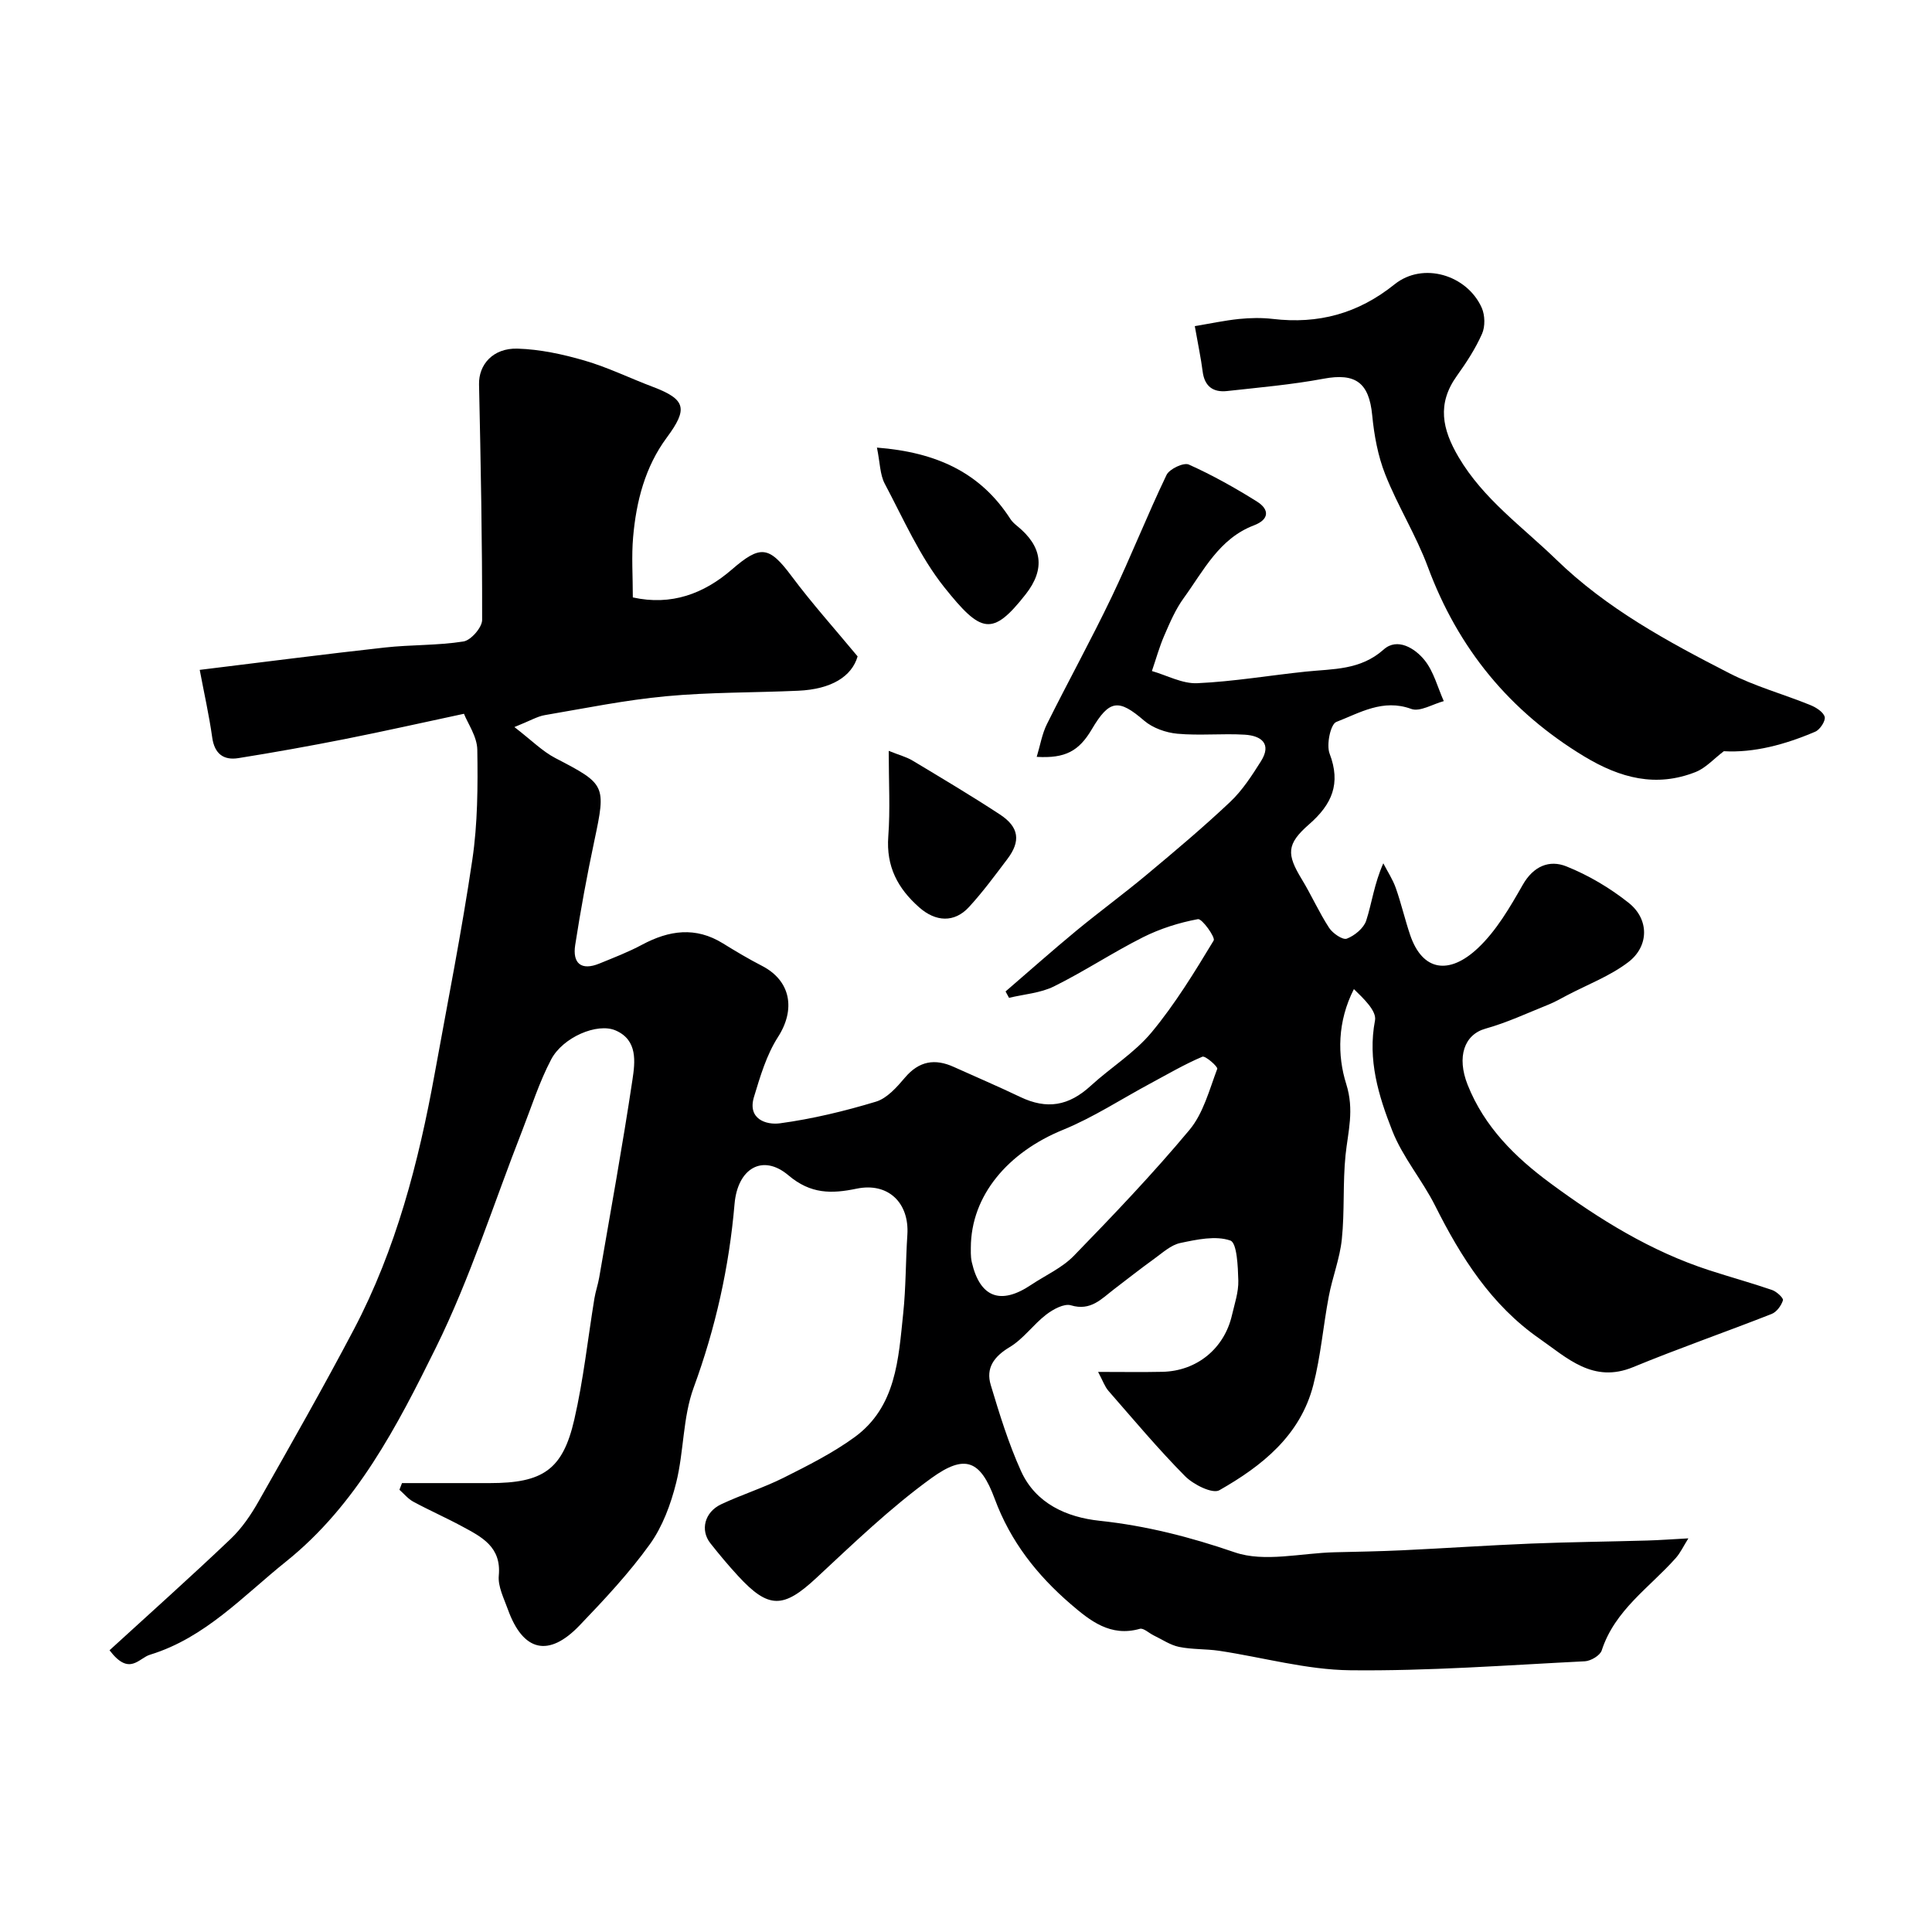 <svg enable-background="new 0 0 400 400" viewBox="0 0 400 400" xmlns="http://www.w3.org/2000/svg"><g fill="#000001"><path d="m22.68 341.67c8.38-7.67 16.86-15.23 25.08-23.06 2.33-2.22 4.23-5.02 5.82-7.84 6.68-11.78 13.38-23.56 19.69-35.54 8.73-16.6 13.39-34.56 16.72-52.9 2.68-14.77 5.61-29.5 7.8-44.33 1.11-7.49 1.15-15.18 1.03-22.78-.04-2.72-1.97-5.42-2.76-7.44-8.52 1.82-16.52 3.62-24.57 5.22-7.35 1.45-14.73 2.78-22.13 3.96-3.05.49-4.94-.87-5.42-4.25-.65-4.64-1.69-9.24-2.59-14.02 13.37-1.63 25.84-3.25 38.34-4.63 5.41-.6 10.91-.4 16.27-1.25 1.55-.25 3.86-2.91 3.86-4.46.03-16.26-.29-32.52-.64-48.78-.09-4.05 2.86-7.54 7.97-7.39 4.65.14 9.37 1.16 13.87 2.47 4.82 1.4 9.39 3.65 14.11 5.43 6.93 2.62 7.32 4.57 2.91 10.53-4.48 6.05-6.32 13.21-6.96 20.6-.35 3.96-.06 7.98-.06 12.48 7.97 1.76 14.7-.76 20.49-5.77 5.9-5.1 7.68-4.93 12.36 1.34 4.23 5.67 8.97 10.95 13.69 16.64-1.21 4.15-5.4 6.8-12.31 7.11-9.12.41-18.28.29-27.36 1.14-8.42.78-16.75 2.49-25.1 3.91-1.54.26-2.97 1.14-6.29 2.47 3.56 2.74 5.79 5.02 8.48 6.42 10.41 5.41 10.52 5.59 8.08 17.09-1.52 7.16-2.85 14.37-3.97 21.61-.59 3.78 1.23 5.39 5.01 3.84 2.98-1.22 6.01-2.38 8.84-3.9 5.59-2.99 11.08-3.78 16.74-.27 2.64 1.63 5.32 3.23 8.08 4.65 5.99 3.09 6.99 9.02 3.31 14.74-2.37 3.69-3.68 8.15-4.97 12.41-1.39 4.59 2.56 5.83 5.38 5.45 6.71-.91 13.38-2.52 19.87-4.48 2.31-.7 4.33-3 6.01-4.98 2.92-3.45 6.2-3.99 10.12-2.21 4.58 2.07 9.21 4.04 13.74 6.21 5.54 2.65 10.05 1.88 14.63-2.33 4.12-3.77 9.05-6.8 12.57-11.04 4.87-5.87 8.9-12.47 12.86-19.02.39-.65-2.42-4.58-3.26-4.42-3.9.72-7.83 1.97-11.38 3.75-6.26 3.15-12.14 7.06-18.42 10.17-2.81 1.39-6.19 1.62-9.31 2.37-.24-.44-.48-.88-.72-1.32 4.87-4.19 9.67-8.46 14.62-12.55 4.8-3.96 9.83-7.64 14.61-11.63 5.87-4.9 11.73-9.83 17.28-15.07 2.52-2.38 4.48-5.43 6.36-8.4 2.33-3.69-.01-5.3-3.32-5.51-4.65-.28-9.36.22-13.98-.2-2.38-.22-5.1-1.18-6.88-2.71-5.27-4.54-7.19-4.39-10.84 1.8-2.66 4.5-5.47 6.05-11.4 5.7.73-2.4 1.1-4.74 2.11-6.77 4.38-8.81 9.14-17.43 13.39-26.3 3.99-8.34 7.38-16.97 11.38-25.3.6-1.24 3.55-2.63 4.61-2.15 4.87 2.18 9.57 4.82 14.11 7.66 2.63 1.65 2.56 3.72-.63 4.93-7.2 2.74-10.41 9.37-14.53 15.05-1.69 2.32-2.86 5.06-4.01 7.72-1.04 2.38-1.73 4.92-2.58 7.39 3.13.9 6.31 2.66 9.39 2.52 7.51-.34 14.98-1.62 22.47-2.4 5.64-.59 11.29-.26 16.13-4.58 2.82-2.52 6.47-.26 8.46 2.21 1.9 2.36 2.7 5.62 3.98 8.48-2.27.6-4.94 2.28-6.75 1.61-5.86-2.14-10.64.82-15.5 2.7-1.2.46-2.09 4.72-1.39 6.56 2.38 6.22.49 10.5-4.24 14.63-4.73 4.12-4.66 6.21-1.52 11.38 2 3.29 3.56 6.84 5.66 10.06.74 1.14 2.82 2.56 3.66 2.24 1.62-.62 3.51-2.17 4.02-3.74 1.19-3.67 1.64-7.59 3.54-11.86.87 1.69 1.95 3.32 2.58 5.1 1.13 3.2 1.89 6.53 2.98 9.75 2.57 7.54 8.1 8.26 13.99 2.74 3.84-3.6 6.66-8.47 9.31-13.12 2.22-3.91 5.53-5.24 9.03-3.84 4.6 1.84 9.05 4.48 12.93 7.57 4.25 3.38 4.23 8.97-.11 12.27-3.77 2.87-8.4 4.62-12.65 6.85-1.29.68-2.56 1.41-3.91 1.95-4.31 1.73-8.55 3.72-12.99 4.96-4.42 1.23-5.99 5.85-3.71 11.61 3.47 8.74 9.85 15.02 17.16 20.41 10.14 7.48 20.81 14.1 32.92 18.02 4.31 1.4 8.68 2.6 12.96 4.07.94.32 2.4 1.68 2.25 2.13-.34 1.1-1.3 2.42-2.34 2.83-9.53 3.75-19.22 7.11-28.68 11.01-8.29 3.42-13.65-1.9-19.42-5.92-9.96-6.94-16.22-16.83-21.56-27.48-2.68-5.34-6.75-10.07-8.9-15.58-2.82-7.18-5.12-14.64-3.56-22.8.37-1.96-2.34-4.51-4.37-6.49-3.43 6.71-3.45 13.75-1.59 19.64 1.71 5.44.37 9.81-.14 14.73-.59 5.77-.17 11.65-.77 17.42-.41 4-1.95 7.86-2.7 11.84-1.16 6.11-1.66 12.36-3.21 18.36-2.69 10.46-10.64 16.76-19.45 21.77-1.41.8-5.37-1.17-7.09-2.91-5.56-5.61-10.65-11.7-15.86-17.66-.77-.88-1.16-2.08-2.15-3.93 5.09 0 9.2.07 13.31-.02 7.11-.15 12.8-4.79 14.4-11.71.55-2.37 1.38-4.79 1.32-7.17-.08-2.91-.27-7.82-1.65-8.3-3.05-1.06-6.95-.21-10.36.51-1.95.41-3.68 2.03-5.4 3.27-2.81 2.02-5.53 4.17-8.28 6.27-2.64 2.01-4.85 4.6-8.97 3.36-1.41-.42-3.69.83-5.11 1.92-2.67 2.05-4.72 5.03-7.56 6.73-3.27 1.96-4.99 4.34-3.92 7.87 1.81 6.02 3.68 12.09 6.26 17.8 3.05 6.75 9.5 9.57 16.27 10.29 9.66 1.03 18.74 3.36 27.97 6.53 6.16 2.12 13.74.15 20.69-.01 4.67-.11 9.34-.19 14.01-.41 8.9-.42 17.8-1.03 26.7-1.39 7.99-.32 15.99-.4 23.99-.63 2.56-.07 5.13-.27 8.54-.45-1.02 1.62-1.65 3-2.62 4.09-5.42 6.1-12.61 10.75-15.32 19.11-.34 1.05-2.25 2.18-3.48 2.25-16.19.81-32.4 2.04-48.59 1.86-9.05-.1-18.07-2.67-27.12-4.03-2.76-.41-5.61-.25-8.33-.81-1.83-.38-3.51-1.55-5.25-2.38-.97-.47-2.1-1.58-2.86-1.36-6.09 1.73-10.3-1.67-14.35-5.15-6.93-5.98-12.42-12.91-15.69-21.75-2.98-8.05-6.16-9.32-13.1-4.31-8.5 6.15-16.15 13.53-23.86 20.7-6.78 6.3-9.84 6.45-16.17-.43-2-2.17-3.91-4.45-5.74-6.77-2.15-2.72-1.21-6.46 2.24-8.08 4.23-1.99 8.74-3.4 12.92-5.49 5.04-2.53 10.15-5.1 14.68-8.39 8.64-6.29 9.09-16.2 10.08-25.64.57-5.4.5-10.85.86-16.28.43-6.63-4-10.89-10.5-9.54-5.2 1.08-9.51 1.14-14.12-2.76-5.35-4.53-10.53-1.44-11.16 5.93-1.12 13.06-3.93 25.66-8.47 38.04-2.26 6.17-2 13.22-3.62 19.69-1.11 4.44-2.81 9.06-5.45 12.73-4.31 5.99-9.42 11.45-14.55 16.8-6.41 6.69-11.7 5.41-14.84-3.32-.82-2.29-2.09-4.75-1.88-7 .56-5.98-3.56-8.01-7.62-10.2-3.31-1.79-6.77-3.31-10.08-5.1-1.09-.59-1.92-1.63-2.87-2.47.18-.46.35-.92.53-1.38h18.17c10.98 0 15.11-2.74 17.5-13.15 1.9-8.25 2.8-16.73 4.17-25.11.24-1.44.73-2.83.98-4.26 2.35-13.65 4.84-27.28 6.89-40.97.55-3.68 1.14-8.23-3.49-10.23-3.78-1.64-10.92 1.4-13.34 6.01-2.46 4.68-4.07 9.8-6 14.75-5.88 15-10.75 30.5-17.85 44.89-8.01 16.21-16.44 32.61-31.05 44.32-8.86 7.1-16.7 15.75-28.08 19.26-2.4.66-4.29 4.58-8.45-.9zm178.32-83.35c.02.36-.09 1.73.2 3 1.69 7.32 5.96 8.93 12.26 4.71 2.98-1.99 6.43-3.52 8.87-6.03 8.22-8.46 16.39-17.02 23.94-26.07 2.87-3.44 4.11-8.3 5.75-12.64.16-.43-2.47-2.77-3.08-2.51-3.71 1.57-7.21 3.63-10.77 5.54-6.02 3.23-11.8 7.03-18.09 9.6-11.34 4.62-19.05 13.56-19.08 24.4z"/><path d="m247.37 67.52c3.19-.53 6.16-1.17 9.16-1.48 2.31-.23 4.69-.28 6.99-.01 9.43 1.11 17.65-1.09 25.22-7.17 5.87-4.71 15-1.95 18.04 4.87.68 1.54.73 3.87.06 5.38-1.36 3.08-3.25 5.97-5.22 8.72-4.13 5.77-3.05 11.01.36 16.8 5.14 8.72 13.19 14.4 20.21 21.21 10.48 10.18 23.07 16.99 35.82 23.53 5.31 2.73 11.2 4.33 16.76 6.59 1.19.48 2.71 1.42 3.01 2.45.23.81-.96 2.65-1.94 3.07-6.24 2.68-12.72 4.41-18.94 4.05-2.08 1.58-3.73 3.46-5.8 4.29-8.21 3.27-15.65 1.28-23.07-3.19-15.47-9.34-26.13-22.34-32.41-39.26-2.44-6.56-6.23-12.6-8.81-19.12-1.53-3.86-2.31-8.13-2.71-12.28-.65-6.75-3.45-8.8-10.07-7.56-6.59 1.23-13.3 1.81-19.97 2.55-2.91.32-4.69-.98-5.07-4.09-.35-2.73-.93-5.44-1.62-9.35z"/><path d="m181.56 92.67c12.32.96 21.45 5.16 27.65 14.81.35.54.87 1 1.37 1.41 5.19 4.2 5.92 8.88 1.77 14.16-6.92 8.81-9.23 8.06-16.82-1.43-5.1-6.39-8.48-14.18-12.36-21.49-.99-1.88-.96-4.31-1.61-7.46z"/><path d="m184 155.46c2.28.91 3.7 1.27 4.91 2 6.09 3.66 12.2 7.29 18.13 11.18 3.96 2.6 4.33 5.52 1.52 9.22-2.56 3.38-5.08 6.82-7.94 9.93-3.05 3.32-6.92 3.06-10.3.08-4.47-3.94-6.87-8.49-6.41-14.69.42-5.59.09-11.24.09-17.72z"/></g></svg>